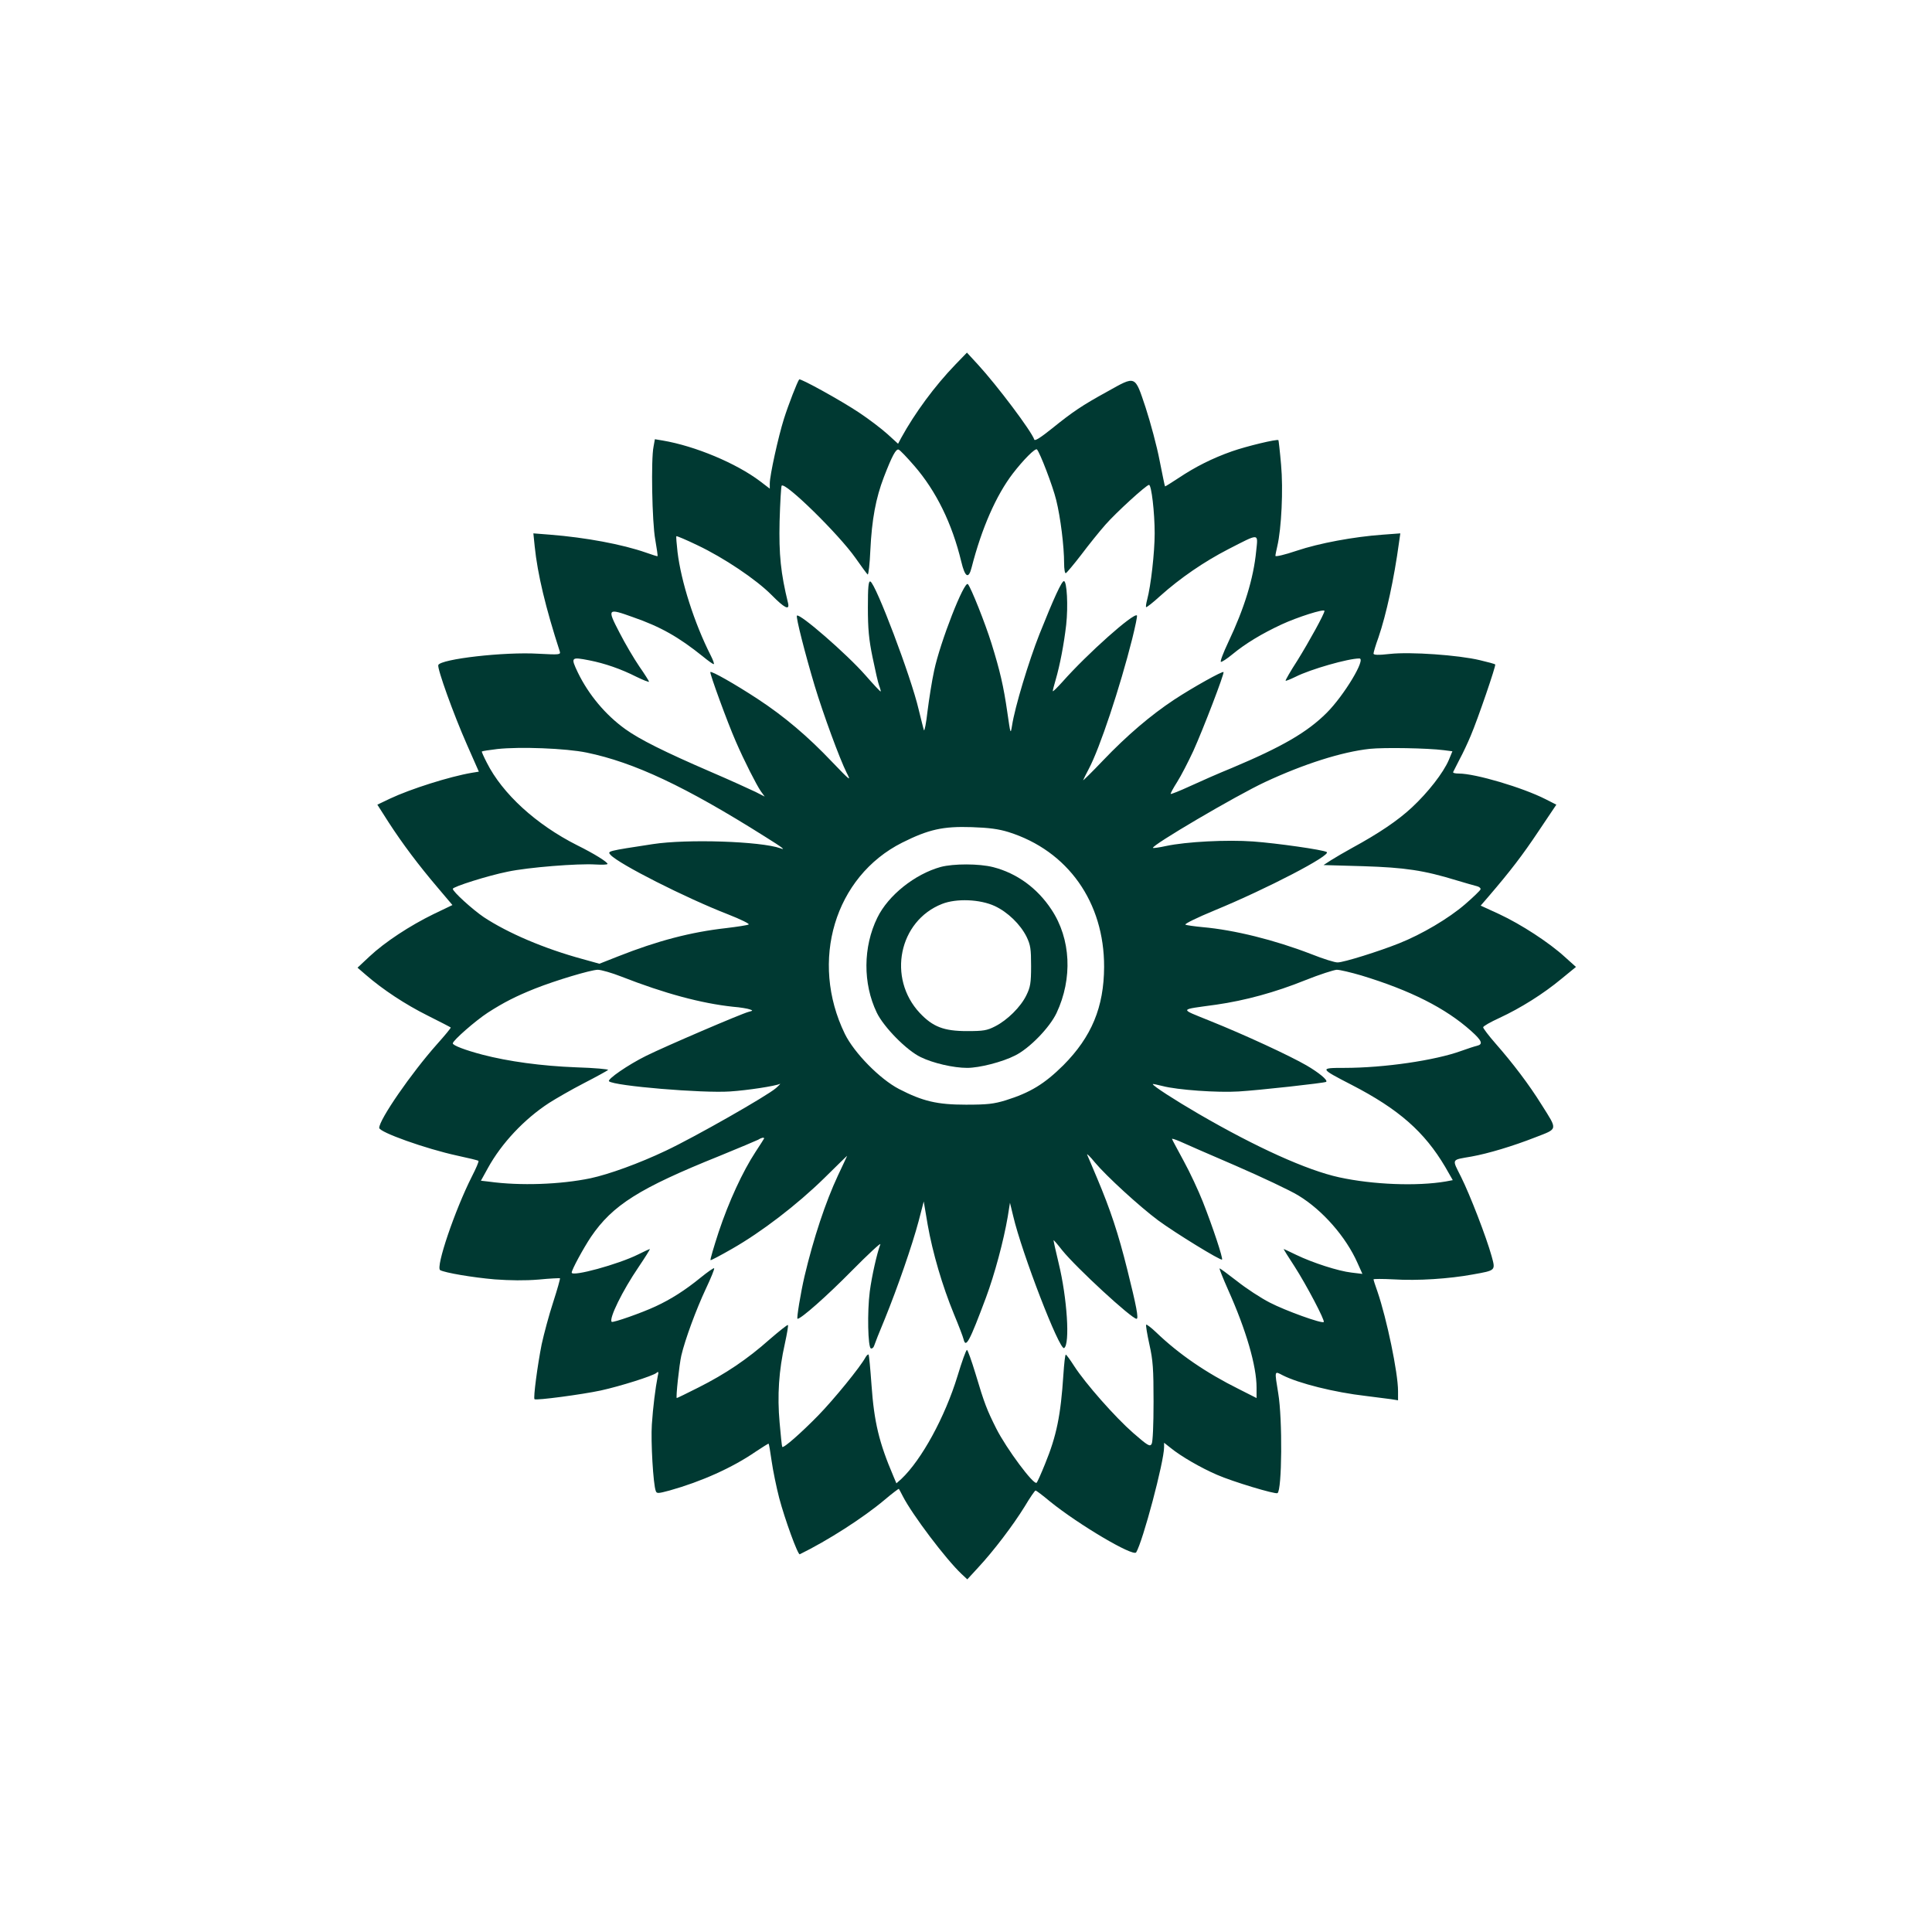 <?xml version="1.0" standalone="no"?>
<!DOCTYPE svg PUBLIC "-//W3C//DTD SVG 20010904//EN"
 "http://www.w3.org/TR/2001/REC-SVG-20010904/DTD/svg10.dtd">
<svg version="1.0" xmlns="http://www.w3.org/2000/svg"
 width="1024pt" height="1024pt" viewBox="0 0 1024 1024"
 preserveAspectRatio="xMidYMid meet">

<g transform="translate(0,1024) scale(0.1,-0.1)"
fill="#003932" stroke="none">
<path d="M5064 8308 c-110 -114 -215 -257 -287 -388 l-17 -32 -56 51 c-31 28
-99 80 -152 115 -96 64 -310 182 -316 175 -9 -10 -57 -133 -81 -209 -30 -95
-75 -300 -75 -342 l0 -28 -51 39 c-127 96 -345 187 -516 216 l-42 7 -7 -39
c-14 -66 -8 -401 9 -493 8 -47 14 -86 12 -88 -1 -1 -28 7 -61 19 -126 44 -319
80 -508 95 l-89 7 7 -69 c15 -147 58 -326 133 -557 5 -17 -1 -18 -113 -12
-181 11 -518 -28 -531 -60 -6 -19 80 -259 152 -422 l63 -143 -37 -6 c-118 -20
-326 -86 -434 -137 l-67 -32 60 -94 c74 -114 158 -226 261 -347 l77 -91 -100
-48 c-125 -61 -258 -148 -340 -225 l-63 -59 44 -38 c91 -79 210 -157 326 -215
66 -33 122 -62 124 -64 2 -2 -31 -42 -74 -90 -135 -152 -305 -398 -305 -442 0
-23 247 -111 413 -147 60 -13 111 -25 113 -28 3 -3 -13 -40 -35 -83 -90 -178
-193 -481 -168 -496 25 -14 172 -39 289 -49 81 -6 161 -7 233 -1 61 6 111 8
113 7 2 -2 -14 -59 -36 -127 -22 -67 -49 -168 -61 -223 -22 -111 -45 -284 -38
-291 7 -8 253 25 351 46 105 23 275 77 295 93 11 10 13 6 7 -18 -12 -61 -25
-163 -31 -255 -6 -88 7 -319 21 -353 5 -14 13 -13 73 3 168 47 333 121 455
205 38 25 69 45 70 43 2 -2 9 -43 16 -93 7 -49 25 -137 40 -195 30 -113 99
-303 109 -298 149 73 336 193 449 288 40 34 75 60 76 59 2 -2 11 -20 21 -39
50 -98 229 -335 312 -413 l30 -28 57 62 c82 88 186 225 247 324 28 47 54 85
58 85 3 0 38 -26 76 -58 152 -123 441 -294 457 -270 35 57 148 481 148 558 l0
23 33 -26 c56 -46 164 -108 248 -144 82 -36 308 -104 320 -97 24 14 27 393 4
529 -20 123 -21 119 23 96 84 -43 275 -91 442 -110 52 -7 112 -14 133 -17 l37
-6 0 49 c0 97 -60 384 -109 527 -12 33 -21 62 -21 65 0 3 48 3 107 0 127 -8
294 3 419 26 123 22 121 20 100 97 -28 101 -115 326 -162 420 -49 98 -54 89
55 108 89 16 219 55 339 102 121 47 119 36 32 174 -66 106 -151 218 -244 324
-36 41 -65 80 -65 85 0 6 39 28 87 50 112 52 233 128 328 207 l77 63 -59 53
c-83 76 -232 173 -348 227 l-98 45 44 51 c113 132 177 215 263 344 l94 140
-57 29 c-122 62 -372 136 -460 136 -19 0 -32 3 -30 8 2 4 17 34 34 67 18 33
44 89 59 125 38 89 135 373 130 378 -2 3 -39 13 -82 23 -113 27 -368 45 -476
33 -62 -7 -87 -6 -87 2 0 6 11 44 26 85 42 123 83 312 109 503 l7 49 -94 -7
c-153 -11 -336 -45 -455 -85 -65 -22 -113 -33 -113 -27 0 6 5 29 10 51 22 94
32 301 20 432 -6 70 -13 129 -14 130 -7 7 -169 -32 -246 -59 -105 -37 -194
-82 -284 -142 -38 -25 -70 -45 -71 -44 -2 2 -14 64 -29 138 -14 74 -48 200
-74 280 -58 173 -50 170 -204 84 -133 -73 -183 -107 -292 -195 -60 -48 -91
-68 -94 -59 -15 45 -197 287 -299 398 l-58 63 -61 -63z m-218 -537 c116 -134
200 -305 249 -508 20 -84 39 -94 55 -30 53 207 130 382 218 497 57 74 119 136
128 128 16 -17 84 -194 102 -268 23 -92 42 -246 42 -335 0 -31 4 -55 9 -53 5
2 42 46 82 98 39 52 97 124 128 159 56 64 217 211 231 211 13 0 30 -146 30
-257 0 -100 -20 -278 -40 -352 -5 -19 -8 -37 -5 -39 2 -2 36 24 74 59 106 95
233 182 361 248 168 86 158 87 148 -10 -14 -145 -63 -304 -148 -483 -26 -55
-44 -102 -39 -104 4 -2 32 16 61 40 69 57 155 109 260 158 84 39 228 85 228
72 0 -15 -81 -162 -143 -262 -37 -57 -65 -106 -63 -108 2 -2 26 8 53 21 79 40
279 97 338 97 37 0 -81 -196 -173 -288 -103 -103 -236 -180 -502 -292 -69 -28
-169 -72 -223 -97 -54 -25 -100 -43 -102 -41 -2 2 13 30 34 63 21 33 59 107
86 165 52 115 166 412 160 418 -6 6 -162 -81 -261 -146 -124 -82 -250 -189
-378 -323 -60 -63 -107 -109 -105 -104 2 6 16 33 30 60 58 109 165 431 230
689 16 65 28 121 25 124 -17 16 -262 -202 -394 -351 -29 -32 -52 -55 -52 -50
0 5 7 32 15 59 23 79 44 189 56 292 11 100 4 232 -12 232 -12 0 -53 -89 -130
-282 -56 -142 -130 -385 -145 -484 -8 -48 -8 -46 -25 71 -20 139 -39 220 -84
365 -33 106 -109 297 -125 314 -19 20 -147 -307 -179 -459 -12 -55 -27 -152
-35 -215 -7 -63 -16 -108 -19 -100 -3 8 -15 58 -28 110 -40 173 -228 668 -256
678 -10 3 -13 -29 -13 -138 0 -112 5 -169 25 -265 14 -68 29 -135 35 -150 6
-15 9 -29 8 -30 -2 -2 -38 37 -81 86 -98 112 -349 330 -363 316 -7 -6 44 -205
94 -372 45 -149 132 -386 169 -460 25 -48 22 -46 -77 57 -127 134 -253 241
-395 334 -119 78 -244 149 -250 142 -5 -5 91 -268 135 -368 45 -104 109 -229
132 -263 l21 -29 -49 25 c-27 13 -134 62 -239 107 -243 105 -375 171 -450 225
-106 76 -195 183 -252 300 -39 82 -37 84 61 65 81 -16 166 -45 249 -87 37 -18
67 -30 67 -26 0 3 -23 40 -51 80 -28 41 -76 122 -106 181 -66 127 -64 130 72
81 147 -51 243 -106 370 -208 28 -23 53 -41 58 -41 4 0 -3 21 -17 48 -86 170
-156 389 -175 547 -5 44 -8 81 -6 83 2 2 52 -19 112 -48 139 -66 311 -181 393
-264 68 -69 96 -83 87 -43 -39 160 -49 257 -45 434 3 101 8 186 11 189 20 20
304 -259 391 -383 32 -46 61 -85 65 -88 4 -2 11 55 14 128 8 165 29 277 72
389 44 114 64 150 78 145 7 -2 44 -41 83 -86z m-1736 -1520 c251 -52 522 -179
944 -445 95 -59 113 -74 82 -62 -104 37 -494 50 -676 22 -242 -37 -242 -37
-224 -57 43 -48 398 -228 622 -315 69 -27 117 -51 110 -54 -7 -4 -60 -12 -118
-19 -188 -21 -364 -67 -574 -150 l-99 -39 -90 25 c-202 55 -394 137 -523 222
-59 40 -164 135 -164 150 0 11 186 70 291 91 108 23 373 44 466 38 34 -2 63
-1 63 3 0 10 -70 54 -161 99 -218 110 -396 273 -479 438 -16 31 -28 58 -26 59
2 2 39 8 82 13 119 13 363 4 474 -19z m4542 13 l46 -6 -19 -46 c-29 -68 -110
-172 -196 -252 -73 -68 -173 -136 -318 -215 -38 -21 -88 -50 -110 -64 l-40
-26 210 -6 c222 -7 322 -22 495 -75 47 -14 95 -28 108 -31 13 -3 21 -11 19
-17 -2 -6 -39 -42 -82 -79 -87 -75 -229 -159 -350 -207 -105 -42 -293 -101
-325 -101 -14 -1 -77 19 -140 44 -194 75 -407 128 -576 143 -43 4 -85 10 -91
13 -7 4 63 38 155 76 279 115 620 293 594 309 -19 12 -266 47 -390 56 -139 10
-354 -1 -462 -24 -36 -8 -67 -12 -69 -10 -12 11 438 276 594 349 206 96 407
160 555 176 76 8 307 4 392 -7z m-2307 -434 c315 -99 508 -372 507 -715 -1
-213 -66 -370 -216 -521 -100 -99 -175 -145 -306 -186 -63 -19 -96 -23 -210
-23 -153 0 -229 18 -355 83 -102 53 -238 192 -287 292 -188 386 -54 834 304
1014 140 70 216 87 368 82 92 -3 143 -10 195 -26z m-2052 -766 c230 -90 424
-142 592 -160 39 -3 79 -10 89 -14 18 -6 17 -7 -6 -13 -39 -10 -440 -182 -543
-233 -97 -48 -208 -125 -197 -135 27 -25 497 -64 641 -54 94 6 241 29 264 40
7 4 -3 -7 -20 -22 -45 -40 -431 -260 -584 -332 -141 -67 -301 -125 -399 -146
-159 -33 -372 -41 -538 -18 l-43 5 37 67 c72 131 192 259 324 345 36 23 119
71 185 105 66 34 124 66 128 70 4 4 -72 11 -170 14 -182 7 -358 31 -496 67
-91 24 -157 49 -157 60 0 15 120 120 186 163 84 54 149 87 249 127 111 44 295
99 333 100 18 0 74 -16 125 -36z m3922 6 c260 -79 447 -173 583 -295 57 -51
64 -70 30 -78 -13 -3 -50 -15 -83 -27 -137 -50 -408 -90 -620 -90 -132 0 -132
-2 39 -90 250 -129 386 -249 496 -435 l40 -70 -37 -7 c-152 -26 -386 -17 -565
22 -170 37 -438 158 -743 335 -129 75 -245 150 -245 159 0 2 23 -3 51 -10 79
-21 293 -36 404 -29 104 6 457 45 464 51 10 9 -39 49 -104 87 -88 51 -327 162
-514 237 -162 66 -166 57 35 85 153 22 312 65 473 130 75 30 150 54 166 55 17
0 75 -14 130 -30z m-3165 -864 c0 -1 -21 -34 -46 -72 -68 -104 -141 -262 -195
-424 -26 -80 -46 -147 -43 -149 2 -2 53 25 114 60 156 89 344 233 488 374 67
66 122 120 122 119 0 -1 -22 -48 -49 -105 -65 -139 -129 -331 -177 -534 -20
-86 -43 -225 -37 -225 19 0 155 120 287 254 88 89 156 152 152 141 -18 -48
-45 -167 -56 -250 -14 -108 -10 -297 6 -302 6 -2 14 4 17 14 3 10 28 74 57
143 67 165 145 390 179 518 l27 104 21 -124 c26 -147 77 -322 139 -473 25 -60
48 -120 51 -133 12 -50 31 -14 119 221 46 124 93 299 115 427 l12 75 17 -70
c46 -197 246 -715 270 -700 32 20 16 266 -29 450 -16 66 -28 121 -27 122 1 1
22 -23 46 -54 75 -93 368 -363 394 -363 12 0 -1 68 -49 260 -48 193 -90 319
-160 485 -26 61 -49 117 -53 125 -3 8 16 -10 41 -41 61 -73 237 -234 335 -307
91 -67 332 -215 339 -208 6 6 -48 170 -102 307 -23 58 -68 155 -101 215 -32
60 -61 112 -62 117 -2 4 16 -2 40 -12 23 -11 157 -69 296 -129 138 -60 289
-131 333 -158 129 -78 253 -220 314 -358 l26 -58 -58 7 c-70 8 -206 52 -293
94 -35 17 -65 31 -66 31 -2 0 24 -42 57 -92 63 -98 163 -288 155 -295 -9 -10
-203 60 -286 103 -47 24 -125 75 -174 114 -49 38 -91 69 -92 67 -2 -2 18 -52
45 -113 96 -214 151 -404 151 -519 l0 -55 -91 46 c-179 89 -321 187 -441 302
-26 25 -50 43 -53 41 -3 -3 5 -50 17 -105 19 -85 22 -129 22 -304 0 -124 -4
-212 -10 -223 -9 -16 -20 -10 -98 58 -96 84 -253 262 -313 355 -21 33 -41 60
-44 60 -4 0 -9 -48 -13 -107 -14 -215 -36 -323 -97 -472 -21 -52 -41 -97 -45
-100 -15 -14 -160 181 -214 288 -49 98 -62 130 -110 291 -21 69 -41 125 -45
125 -5 0 -27 -62 -50 -138 -67 -219 -191 -445 -298 -546 l-26 -23 -16 38 c-76
178 -102 286 -116 484 -6 85 -13 157 -15 160 -3 3 -10 -3 -16 -13 -29 -54
-171 -227 -251 -309 -91 -93 -184 -175 -191 -167 -2 2 -8 60 -14 129 -13 144
-4 277 28 419 11 51 19 96 16 98 -2 3 -46 -32 -98 -77 -117 -104 -233 -182
-376 -254 -61 -31 -113 -56 -115 -56 -6 0 13 177 24 225 20 86 79 245 130 354
27 57 47 106 44 109 -2 3 -35 -20 -72 -50 -81 -66 -156 -114 -238 -152 -70
-33 -226 -88 -233 -82 -16 16 57 165 143 291 35 52 62 95 59 95 -2 0 -30 -13
-62 -29 -104 -52 -352 -120 -352 -96 0 15 62 129 102 189 115 169 256 258 681
429 103 42 195 81 205 86 17 11 32 14 32 7z"/>
<path d="M4986 5645 c-137 -38 -278 -150 -336 -269 -76 -155 -77 -349 -3 -503
37 -77 159 -201 233 -236 65 -32 174 -57 246 -57 65 0 187 31 255 66 76 38
182 147 219 225 86 183 76 393 -27 548 -75 114 -184 193 -309 225 -74 19 -210
19 -278 1z m286 -207 c69 -32 136 -97 169 -163 21 -44 24 -64 24 -155 0 -91
-4 -112 -25 -155 -30 -62 -101 -132 -166 -165 -43 -22 -62 -25 -149 -25 -123
0 -181 23 -250 96 -173 185 -111 488 118 578 76 30 201 25 279 -11z"/>
</g>
</svg>
